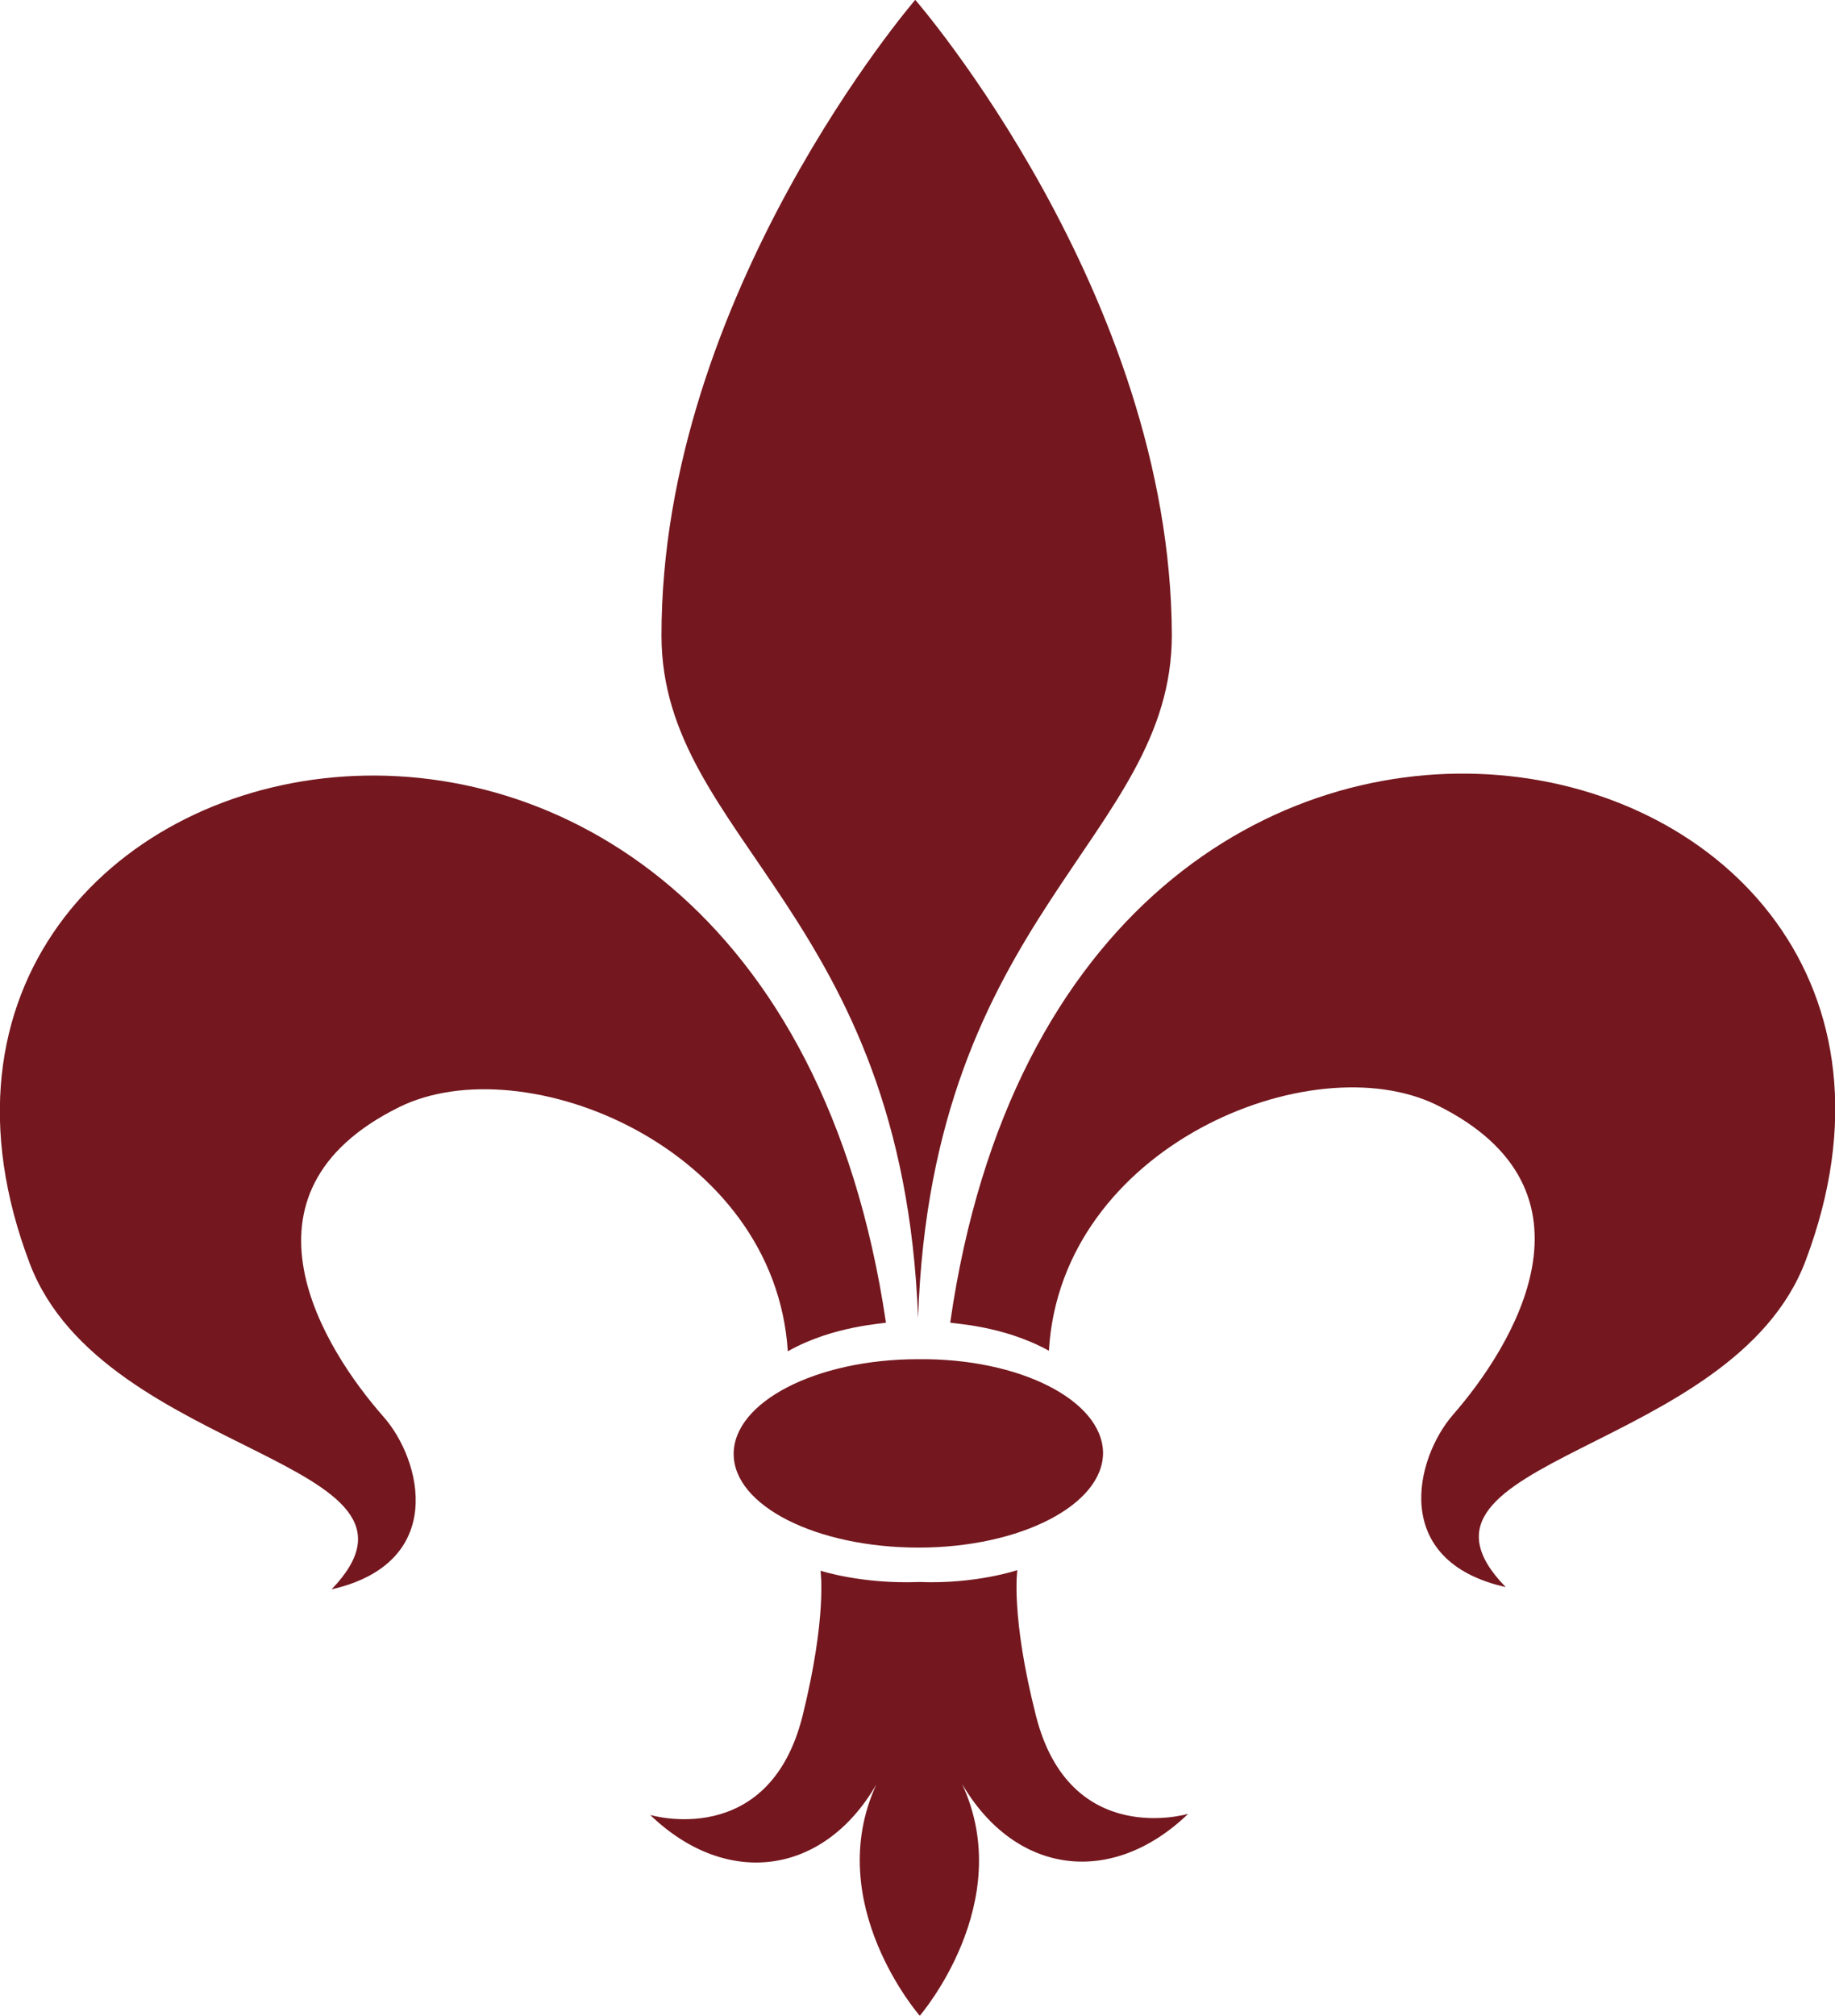 <!-- Generator: Adobe Illustrator 19.1.0, SVG Export Plug-In  -->
<svg version="1.1"
	 xmlns="http://www.w3.org/2000/svg" xmlns:xlink="http://www.w3.org/1999/xlink" xmlns:a="http://ns.adobe.com/AdobeSVGViewerExtensions/3.0/"
	 x="0px" y="0px" width="325.4px" height="357.4px" viewBox="0 0 325.4 357.4" enable-background="new 0 0 325.4 357.4"
	 xml:space="preserve">
<defs>
</defs>
<g id="layer1_1_" transform="translate(-128.798,-272.125)">
	<g>
		<path id="path3176_1_" fill="#74171E" d="M291.1,272.1c0,0-45.1,52.3-45,112.8c0.1,36,42.8,49.1,45.5,120.9
			c2.4-71.8,45-85.1,45-121.1C336.4,324.2,291.1,272.1,291.1,272.1z"/>
		<path id="path3178_1_" fill="#74171E" d="M285.9,506.6C264.2,359.9,97.1,399,134.1,496.2c13.1,34.3,75.6,34.7,53.5,57.7
			c20.5-4.7,16-22.9,9.2-30.6c-10.4-11.8-28.2-39.6,2.8-54.9c22.1-10.9,66.6,7.1,68.9,43.3C276.6,507.1,285.8,506.8,285.9,506.6z"/>
		<path id="path3184_1_" fill="#74171E" d="M274.3,550.6c0,0,1.2,8.1-3.2,25.8c-6,23.8-27,17.5-27,17.5c13.5,13,30.7,10.8,40.1-5.4
			c-9.7,21.1,7.7,41,7.7,41s17.3-20,7.5-41.1c9.5,16.2,26.6,18.3,40.1,5.3c0,0-21,6.3-27-17.4c-4.5-17.7-3.3-25.8-3.3-25.8
			s-7.4,2.5-17.4,2.1C281.6,553,274.3,550.6,274.3,550.6z"/>
		<path id="path3188_1_" fill="#74171E" d="M324.4,529.7c0,9.2-14.6,16.8-32.7,16.8c-18.1,0-32.8-7.4-32.8-16.6c0,0,0,0,0,0
			c0-9.2,14.6-16.8,32.7-16.8C309.6,512.9,324.3,520.4,324.4,529.7C324.4,529.6,324.4,529.6,324.4,529.7z"/>
		<path id="path2391_1_" fill="#74171E" d="M297.3,506.6c21.1-146.7,188.4-108.4,151.7-11c-12.9,34.4-75.5,35-53.2,57.9
			c-20.5-4.6-16.1-22.8-9.3-30.6c10.3-11.8,28-39.7-3-54.9c-22.2-10.8-66.6,7.4-68.7,43.6C306.5,507,297.4,506.8,297.3,506.6z"/>
	</g>
</g>
</svg>
